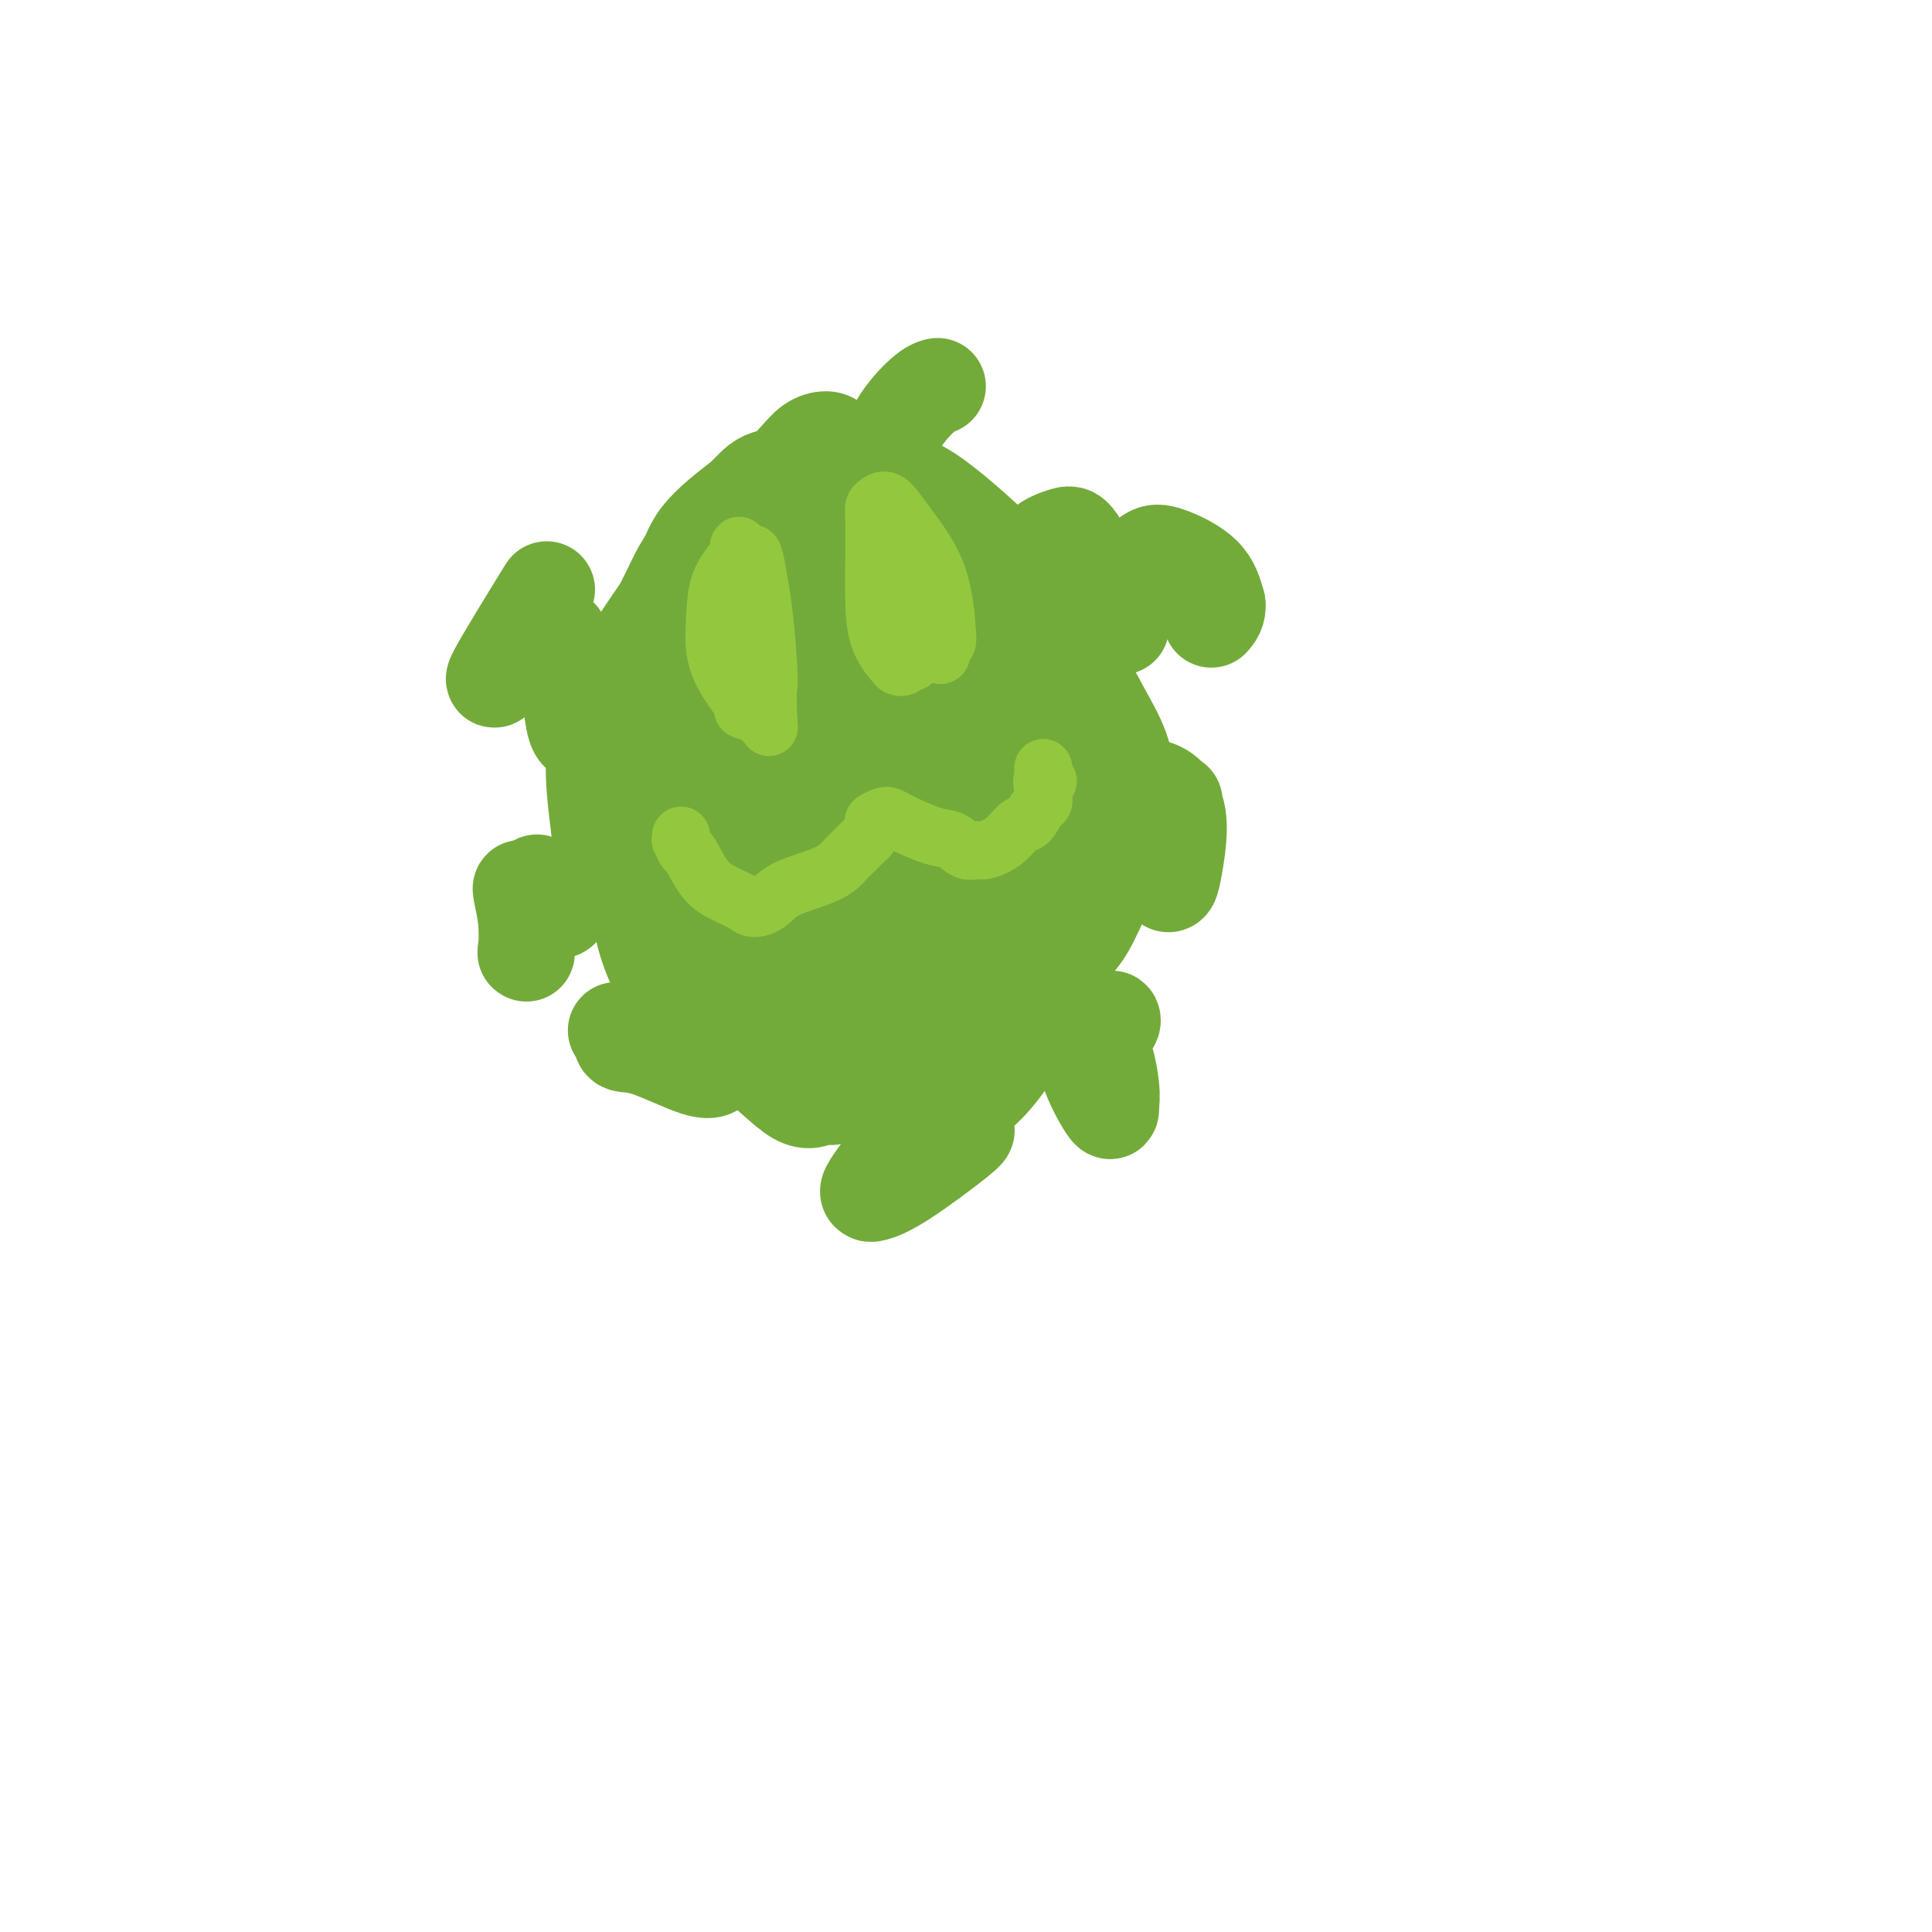 <svg viewBox='0 0 400 400' version='1.1' xmlns='http://www.w3.org/2000/svg' xmlns:xlink='http://www.w3.org/1999/xlink'><g fill='none' stroke='#73AB3A' stroke-width='20' stroke-linecap='round' stroke-linejoin='round'><path d='M172,227c0.134,0.054 0.268,0.109 0,0c-0.268,-0.109 -0.937,-0.381 -2,0c-1.063,0.381 -2.519,1.414 -5,0c-2.481,-1.414 -5.987,-5.275 -11,-9c-5.013,-3.725 -11.531,-7.316 -16,-14c-4.469,-6.684 -6.888,-16.462 -6,-28c0.888,-11.538 5.082,-24.834 9,-35c3.918,-10.166 7.560,-17.200 12,-23c4.440,-5.800 9.677,-10.367 15,-12c5.323,-1.633 10.734,-0.333 17,3c6.266,3.333 13.389,8.698 19,15c5.611,6.302 9.709,13.541 13,21c3.291,7.459 5.774,15.137 7,22c1.226,6.863 1.195,12.912 -1,21c-2.195,8.088 -6.552,18.216 -11,26c-4.448,7.784 -8.985,13.224 -14,15c-5.015,1.776 -10.507,-0.112 -16,-2'/><path d='M182,227c-6.630,-3.467 -15.204,-11.134 -21,-17c-5.796,-5.866 -8.815,-9.931 -9,-19c-0.185,-9.069 2.462,-23.143 7,-35c4.538,-11.857 10.966,-21.498 16,-28c5.034,-6.502 8.675,-9.866 14,-9c5.325,0.866 12.335,5.960 16,13c3.665,7.040 3.983,16.024 4,24c0.017,7.976 -0.269,14.943 -6,23c-5.731,8.057 -16.907,17.205 -24,22c-7.093,4.795 -10.102,5.237 -14,2c-3.898,-3.237 -8.685,-10.153 -12,-17c-3.315,-6.847 -5.159,-13.625 -4,-23c1.159,-9.375 5.321,-21.348 11,-30c5.679,-8.652 12.875,-13.983 18,-17c5.125,-3.017 8.179,-3.719 10,0c1.821,3.719 2.411,11.860 3,20'/><path d='M191,136c-0.472,7.755 -3.153,17.141 -9,26c-5.847,8.859 -14.861,17.189 -19,22c-4.139,4.811 -3.404,6.102 -5,2c-1.596,-4.102 -5.521,-13.598 -6,-23c-0.479,-9.402 2.490,-18.711 7,-24c4.510,-5.289 10.561,-6.559 16,-7c5.439,-0.441 10.265,-0.054 16,3c5.735,3.054 12.377,8.776 16,14c3.623,5.224 4.226,9.950 1,18c-3.226,8.050 -10.280,19.425 -15,27c-4.720,7.575 -7.106,11.349 -9,14c-1.894,2.651 -3.298,4.177 -7,-2c-3.702,-6.177 -9.704,-20.058 -11,-29c-1.296,-8.942 2.113,-12.946 7,-18c4.887,-5.054 11.254,-11.158 17,-14c5.746,-2.842 10.873,-2.421 16,-2'/><path d='M206,143c3.375,2.029 3.814,8.103 4,15c0.186,6.897 0.120,14.618 -4,21c-4.120,6.382 -12.294,11.424 -16,15c-3.706,3.576 -2.943,5.685 -7,1c-4.057,-4.685 -12.935,-16.164 -17,-22c-4.065,-5.836 -3.316,-6.029 -2,-8c1.316,-1.971 3.201,-5.721 7,-9c3.799,-3.279 9.513,-6.088 16,-7c6.487,-0.912 13.746,0.073 18,3c4.254,2.927 5.501,7.798 7,13c1.499,5.202 3.248,10.737 2,17c-1.248,6.263 -5.495,13.256 -9,17c-3.505,3.744 -6.269,4.241 -10,3c-3.731,-1.241 -8.427,-4.219 -12,-6c-3.573,-1.781 -6.021,-2.366 -7,-5c-0.979,-2.634 -0.490,-7.317 0,-12'/><path d='M176,179c1.835,-6.810 6.421,-17.836 10,-24c3.579,-6.164 6.151,-7.467 9,-8c2.849,-0.533 5.976,-0.296 8,2c2.024,2.296 2.947,6.650 3,12c0.053,5.350 -0.762,11.697 -2,16c-1.238,4.303 -2.899,6.563 -4,8c-1.101,1.437 -1.641,2.052 -2,3c-0.359,0.948 -0.536,2.228 -2,1c-1.464,-1.228 -4.214,-4.965 -6,-8c-1.786,-3.035 -2.608,-5.367 -2,-9c0.608,-3.633 2.645,-8.566 5,-11c2.355,-2.434 5.029,-2.368 8,0c2.971,2.368 6.240,7.037 8,12c1.760,4.963 2.012,10.221 1,14c-1.012,3.779 -3.289,6.080 -6,8c-2.711,1.920 -5.855,3.460 -9,5'/><path d='M195,200c-4.224,2.884 -7.284,3.596 -9,5c-1.716,1.404 -2.088,3.502 -3,0c-0.912,-3.502 -2.364,-12.603 -2,-19c0.364,-6.397 2.545,-10.091 5,-13c2.455,-2.909 5.186,-5.034 8,-5c2.814,0.034 5.711,2.227 8,6c2.289,3.773 3.969,9.126 4,14c0.031,4.874 -1.585,9.267 -3,12c-1.415,2.733 -2.627,3.805 -4,4c-1.373,0.195 -2.908,-0.486 -4,-1c-1.092,-0.514 -1.741,-0.861 -2,-1c-0.259,-0.139 -0.130,-0.069 0,0'/><path d='M191,205c-0.075,0.358 -0.150,0.717 0,1c0.150,0.283 0.526,0.492 1,1c0.474,0.508 1.045,1.317 1,2c-0.045,0.683 -0.705,1.241 -2,2c-1.295,0.759 -3.223,1.719 -5,2c-1.777,0.281 -3.401,-0.117 -4,0c-0.599,0.117 -0.171,0.748 0,1c0.171,0.252 0.086,0.126 0,0'/><path d='M178,221c-0.042,0.439 -0.085,0.877 0,1c0.085,0.123 0.296,-0.070 -1,0c-1.296,0.070 -4.101,0.401 -7,-1c-2.899,-1.401 -5.891,-4.535 -8,-6c-2.109,-1.465 -3.333,-1.260 -6,-3c-2.667,-1.740 -6.776,-5.426 -9,-9c-2.224,-3.574 -2.564,-7.035 -4,-11c-1.436,-3.965 -3.968,-8.434 -6,-13c-2.032,-4.566 -3.565,-9.229 -5,-13c-1.435,-3.771 -2.772,-6.648 -3,-11c-0.228,-4.352 0.654,-10.177 2,-14c1.346,-3.823 3.154,-5.643 5,-9c1.846,-3.357 3.728,-8.250 5,-12c1.272,-3.750 1.935,-6.357 4,-9c2.065,-2.643 5.533,-5.321 9,-8'/><path d='M154,103c2.105,-2.087 2.869,-3.305 5,-4c2.131,-0.695 5.630,-0.868 9,-1c3.370,-0.132 6.611,-0.225 10,0c3.389,0.225 6.928,0.767 10,2c3.072,1.233 5.679,3.156 8,5c2.321,1.844 4.357,3.611 7,6c2.643,2.389 5.895,5.402 8,8c2.105,2.598 3.064,4.780 5,8c1.936,3.220 4.851,7.477 7,11c2.149,3.523 3.534,6.311 5,9c1.466,2.689 3.015,5.280 4,8c0.985,2.720 1.408,5.569 1,10c-0.408,4.431 -1.645,10.446 -3,15c-1.355,4.554 -2.826,7.649 -4,10c-1.174,2.351 -2.050,3.957 -5,7c-2.950,3.043 -7.975,7.521 -13,12'/><path d='M208,209c-3.828,3.726 -6.899,7.043 -10,9c-3.101,1.957 -6.231,2.556 -8,3c-1.769,0.444 -2.178,0.734 -3,1c-0.822,0.266 -2.056,0.507 -4,1c-1.944,0.493 -4.598,1.237 -8,1c-3.402,-0.237 -7.554,-1.456 -11,-3c-3.446,-1.544 -6.188,-3.412 -9,-5c-2.812,-1.588 -5.694,-2.896 -8,-6c-2.306,-3.104 -4.034,-8.004 -7,-12c-2.966,-3.996 -7.169,-7.087 -10,-11c-2.831,-3.913 -4.290,-8.646 -5,-11c-0.710,-2.354 -0.671,-2.327 -1,-5c-0.329,-2.673 -1.026,-8.046 -1,-12c0.026,-3.954 0.776,-6.487 2,-10c1.224,-3.513 2.921,-8.004 5,-12c2.079,-3.996 4.539,-7.498 7,-11'/><path d='M137,126c2.567,-5.062 2.986,-6.218 4,-8c1.014,-1.782 2.625,-4.192 5,-6c2.375,-1.808 5.516,-3.016 8,-4c2.484,-0.984 4.312,-1.746 6,-2c1.688,-0.254 3.237,-0.002 5,0c1.763,0.002 3.740,-0.248 5,0c1.260,0.248 1.802,0.994 2,1c0.198,0.006 0.053,-0.729 0,-1c-0.053,-0.271 -0.015,-0.077 0,0c0.015,0.077 0.008,0.039 0,0'/><path d='M135,152c-0.070,-0.000 -0.140,-0.000 -1,0c-0.860,0.000 -2.510,0.001 -4,0c-1.490,-0.001 -2.820,-0.002 -4,0c-1.180,0.002 -2.211,0.009 -3,0c-0.789,-0.009 -1.335,-0.034 -2,0c-0.665,0.034 -1.449,0.125 -2,-2c-0.551,-2.125 -0.870,-6.467 -1,-9c-0.130,-2.533 -0.073,-3.257 0,-4c0.073,-0.743 0.162,-1.506 0,-2c-0.162,-0.494 -0.573,-0.719 -1,-1c-0.427,-0.281 -0.868,-0.620 -1,-1c-0.132,-0.380 0.047,-0.803 0,-1c-0.047,-0.197 -0.320,-0.168 -1,0c-0.680,0.168 -1.766,0.477 -3,1c-1.234,0.523 -2.617,1.262 -4,2'/><path d='M108,135c-1.786,0.546 -1.752,1.411 -2,2c-0.248,0.589 -0.779,0.901 -1,1c-0.221,0.099 -0.131,-0.015 -1,1c-0.869,1.015 -2.695,3.158 -1,0c1.695,-3.158 6.913,-11.617 9,-15c2.087,-3.383 1.044,-1.692 0,0'/><path d='M157,110c0.486,0.162 0.972,0.324 1,0c0.028,-0.324 -0.403,-1.135 0,-3c0.403,-1.865 1.641,-4.785 3,-7c1.359,-2.215 2.839,-3.725 4,-5c1.161,-1.275 2.003,-2.314 3,-3c0.997,-0.686 2.150,-1.017 3,-1c0.850,0.017 1.397,0.383 2,1c0.603,0.617 1.261,1.487 2,2c0.739,0.513 1.559,0.671 2,1c0.441,0.329 0.502,0.828 1,1c0.498,0.172 1.432,0.015 2,0c0.568,-0.015 0.768,0.111 1,0c0.232,-0.111 0.495,-0.460 1,-1c0.505,-0.540 1.253,-1.270 2,-2'/><path d='M184,93c1.029,-0.901 0.601,-1.653 1,-3c0.399,-1.347 1.623,-3.289 3,-5c1.377,-1.711 2.905,-3.190 4,-4c1.095,-0.810 1.757,-0.949 2,-1c0.243,-0.051 0.065,-0.014 0,0c-0.065,0.014 -0.019,0.004 0,0c0.019,-0.004 0.009,-0.002 0,0'/><path d='M210,131c-0.172,0.264 -0.343,0.527 0,-1c0.343,-1.527 1.201,-4.845 2,-8c0.799,-3.155 1.540,-6.149 3,-8c1.460,-1.851 3.639,-2.561 5,-3c1.361,-0.439 1.905,-0.609 3,1c1.095,1.609 2.741,4.996 4,8c1.259,3.004 2.132,5.623 3,7c0.868,1.377 1.730,1.511 2,2c0.270,0.489 -0.052,1.333 0,0c0.052,-1.333 0.479,-4.844 1,-7c0.521,-2.156 1.137,-2.956 2,-4c0.863,-1.044 1.974,-2.331 3,-3c1.026,-0.669 1.969,-0.718 4,0c2.031,0.718 5.152,2.205 7,4c1.848,1.795 2.424,3.897 3,6'/><path d='M252,125c0.244,1.600 -0.644,2.600 -1,3c-0.356,0.400 -0.178,0.200 0,0'/><path d='M235,164c0.882,-0.533 1.764,-1.067 3,-1c1.236,0.067 2.825,0.734 4,2c1.175,1.266 1.936,3.131 2,6c0.064,2.869 -0.568,6.741 -1,9c-0.432,2.259 -0.662,2.903 -1,3c-0.338,0.097 -0.783,-0.354 -1,-3c-0.217,-2.646 -0.204,-7.489 0,-10c0.204,-2.511 0.601,-2.691 1,-3c0.399,-0.309 0.800,-0.749 1,-1c0.200,-0.251 0.198,-0.315 0,2c-0.198,2.315 -0.592,7.008 -1,9c-0.408,1.992 -0.831,1.283 -1,1c-0.169,-0.283 -0.085,-0.142 0,0'/><path d='M214,211c-0.070,-0.092 -0.141,-0.183 0,0c0.141,0.183 0.492,0.642 1,1c0.508,0.358 1.173,0.616 2,1c0.827,0.384 1.815,0.893 3,1c1.185,0.107 2.567,-0.188 4,0c1.433,0.188 2.918,0.859 4,3c1.082,2.141 1.762,5.751 2,8c0.238,2.249 0.032,3.136 0,4c-0.032,0.864 0.108,1.704 -1,0c-1.108,-1.704 -3.463,-5.952 -4,-9c-0.537,-3.048 0.746,-4.897 2,-6c1.254,-1.103 2.481,-1.461 3,-2c0.519,-0.539 0.332,-1.261 0,-1c-0.332,0.261 -0.809,1.503 -1,2c-0.191,0.497 -0.095,0.248 0,0'/><path d='M193,230c0.146,0.083 0.292,0.166 0,0c-0.292,-0.166 -1.020,-0.580 -1,0c0.020,0.580 0.790,2.156 1,3c0.210,0.844 -0.140,0.958 0,1c0.140,0.042 0.772,0.011 1,0c0.228,-0.011 0.054,-0.004 1,0c0.946,0.004 3.014,0.005 4,0c0.986,-0.005 0.892,-0.015 1,0c0.108,0.015 0.419,0.056 -2,2c-2.419,1.944 -7.569,5.792 -11,8c-3.431,2.208 -5.143,2.777 -6,3c-0.857,0.223 -0.859,0.101 -1,0c-0.141,-0.101 -0.423,-0.181 0,-1c0.423,-0.819 1.549,-2.377 2,-3c0.451,-0.623 0.225,-0.312 0,0'/><path d='M159,206c-0.022,-0.009 -0.043,-0.018 0,0c0.043,0.018 0.151,0.064 0,1c-0.151,0.936 -0.562,2.763 -2,4c-1.438,1.237 -3.902,1.884 -6,2c-2.098,0.116 -3.829,-0.298 -6,-1c-2.171,-0.702 -4.781,-1.691 -6,-2c-1.219,-0.309 -1.047,0.064 -1,0c0.047,-0.064 -0.032,-0.563 1,0c1.032,0.563 3.176,2.189 5,4c1.824,1.811 3.329,3.807 4,5c0.671,1.193 0.509,1.582 0,2c-0.509,0.418 -1.363,0.865 -4,0c-2.637,-0.865 -7.056,-3.040 -10,-4c-2.944,-0.960 -4.413,-0.703 -5,-1c-0.587,-0.297 -0.294,-1.149 0,-2'/><path d='M129,214c-2.500,-1.167 -1.250,-0.583 0,0'/><path d='M129,179c0.587,-0.258 1.174,-0.516 0,0c-1.174,0.516 -4.111,1.806 -6,3c-1.889,1.194 -2.732,2.294 -4,3c-1.268,0.706 -2.961,1.020 -4,1c-1.039,-0.020 -1.423,-0.372 -1,0c0.423,0.372 1.655,1.469 2,2c0.345,0.531 -0.196,0.495 -1,0c-0.804,-0.495 -1.872,-1.451 -3,-2c-1.128,-0.549 -2.316,-0.692 -3,-1c-0.684,-0.308 -0.862,-0.781 -1,-1c-0.138,-0.219 -0.235,-0.183 0,1c0.235,1.183 0.800,3.513 1,6c0.200,2.487 0.033,5.131 0,6c-0.033,0.869 0.068,-0.035 0,0c-0.068,0.035 -0.305,1.010 0,-1c0.305,-2.010 1.153,-7.005 2,-12'/><path d='M111,184c0.333,-2.167 0.167,-1.083 0,0'/></g>
<g fill='none' stroke='#93C83E' stroke-width='12' stroke-linecap='round' stroke-linejoin='round'><path d='M141,173c0.027,0.485 0.054,0.969 0,1c-0.054,0.031 -0.189,-0.392 0,0c0.189,0.392 0.702,1.600 1,2c0.298,0.400 0.383,-0.008 1,1c0.617,1.008 1.768,3.432 3,5c1.232,1.568 2.544,2.282 4,3c1.456,0.718 3.054,1.441 4,2c0.946,0.559 1.240,0.953 2,1c0.760,0.047 1.985,-0.252 3,-1c1.015,-0.748 1.820,-1.945 4,-3c2.180,-1.055 5.736,-1.970 8,-3c2.264,-1.030 3.237,-2.177 4,-3c0.763,-0.823 1.318,-1.324 2,-2c0.682,-0.676 1.491,-1.528 2,-2c0.509,-0.472 0.717,-0.563 1,-1c0.283,-0.437 0.642,-1.218 1,-2'/><path d='M181,171c3.304,-2.637 0.565,-1.231 0,-1c-0.565,0.231 1.046,-0.715 2,-1c0.954,-0.285 1.253,0.091 3,1c1.747,0.909 4.942,2.350 7,3c2.058,0.650 2.981,0.509 4,1c1.019,0.491 2.136,1.613 3,2c0.864,0.387 1.477,0.040 2,0c0.523,-0.040 0.956,0.227 2,0c1.044,-0.227 2.700,-0.949 4,-2c1.300,-1.051 2.243,-2.432 3,-3c0.757,-0.568 1.327,-0.324 2,-1c0.673,-0.676 1.448,-2.272 2,-3c0.552,-0.728 0.880,-0.587 1,-1c0.120,-0.413 0.032,-1.380 0,-2c-0.032,-0.620 -0.009,-0.891 0,-1c0.009,-0.109 0.005,-0.054 0,0'/><path d='M216,163c1.856,-2.178 0.497,-1.124 0,-1c-0.497,0.124 -0.133,-0.684 0,-1c0.133,-0.316 0.036,-0.141 0,0c-0.036,0.141 -0.010,0.248 0,0c0.010,-0.248 0.003,-0.850 0,-1c-0.003,-0.150 -0.001,0.152 0,0c0.001,-0.152 0.000,-0.758 0,-1c-0.000,-0.242 -0.000,-0.121 0,0'/><path d='M154,147c-0.143,-0.071 -0.286,-0.142 0,0c0.286,0.142 1.001,0.498 0,-1c-1.001,-1.498 -3.718,-4.849 -5,-8c-1.282,-3.151 -1.128,-6.103 -1,-9c0.128,-2.897 0.232,-5.741 1,-8c0.768,-2.259 2.201,-3.933 3,-5c0.799,-1.067 0.964,-1.527 1,-2c0.036,-0.473 -0.057,-0.960 0,-1c0.057,-0.040 0.264,0.368 1,1c0.736,0.632 2.001,1.489 3,6c0.999,4.511 1.730,12.676 2,17c0.270,4.324 0.077,4.807 0,6c-0.077,1.193 -0.039,3.097 0,5'/><path d='M159,148c0.337,4.527 0.178,1.846 0,1c-0.178,-0.846 -0.376,0.144 -1,0c-0.624,-0.144 -1.675,-1.421 -3,-3c-1.325,-1.579 -2.923,-3.459 -4,-7c-1.077,-3.541 -1.634,-8.741 -2,-12c-0.366,-3.259 -0.540,-4.576 0,-6c0.540,-1.424 1.795,-2.954 3,-4c1.205,-1.046 2.361,-1.608 3,-2c0.639,-0.392 0.760,-0.615 1,0c0.240,0.615 0.597,2.068 1,5c0.403,2.932 0.850,7.343 1,10c0.150,2.657 0.002,3.562 0,4c-0.002,0.438 0.142,0.411 0,0c-0.142,-0.411 -0.571,-1.205 -1,-2'/><path d='M157,132c0.333,2.833 0.167,1.417 0,0'/><path d='M189,137c-0.338,-0.112 -0.675,-0.225 -1,0c-0.325,0.225 -0.637,0.786 -1,1c-0.363,0.214 -0.777,0.081 -1,0c-0.223,-0.081 -0.256,-0.108 -1,-1c-0.744,-0.892 -2.200,-2.648 -3,-5c-0.800,-2.352 -0.944,-5.298 -1,-8c-0.056,-2.702 -0.024,-5.158 0,-8c0.024,-2.842 0.040,-6.071 0,-8c-0.040,-1.929 -0.138,-2.560 0,-3c0.138,-0.440 0.510,-0.689 1,-1c0.490,-0.311 1.099,-0.683 2,0c0.901,0.683 2.095,2.421 4,5c1.905,2.579 4.521,6.001 6,10c1.479,3.999 1.821,8.577 2,11c0.179,2.423 0.194,2.692 0,3c-0.194,0.308 -0.597,0.654 -1,1'/><path d='M195,134c0.021,2.555 -0.426,1.442 -1,1c-0.574,-0.442 -1.275,-0.215 -2,0c-0.725,0.215 -1.472,0.417 -3,-2c-1.528,-2.417 -3.835,-7.453 -5,-11c-1.165,-3.547 -1.187,-5.604 -1,-7c0.187,-1.396 0.582,-2.132 1,-3c0.418,-0.868 0.859,-1.868 1,-2c0.141,-0.132 -0.018,0.604 0,1c0.018,0.396 0.211,0.452 1,3c0.789,2.548 2.172,7.587 3,11c0.828,3.413 1.101,5.198 1,6c-0.101,0.802 -0.577,0.621 -1,1c-0.423,0.379 -0.794,1.318 -1,1c-0.206,-0.318 -0.248,-1.893 0,-3c0.248,-1.107 0.785,-1.745 1,-2c0.215,-0.255 0.107,-0.128 0,0'/></g>
</svg>
